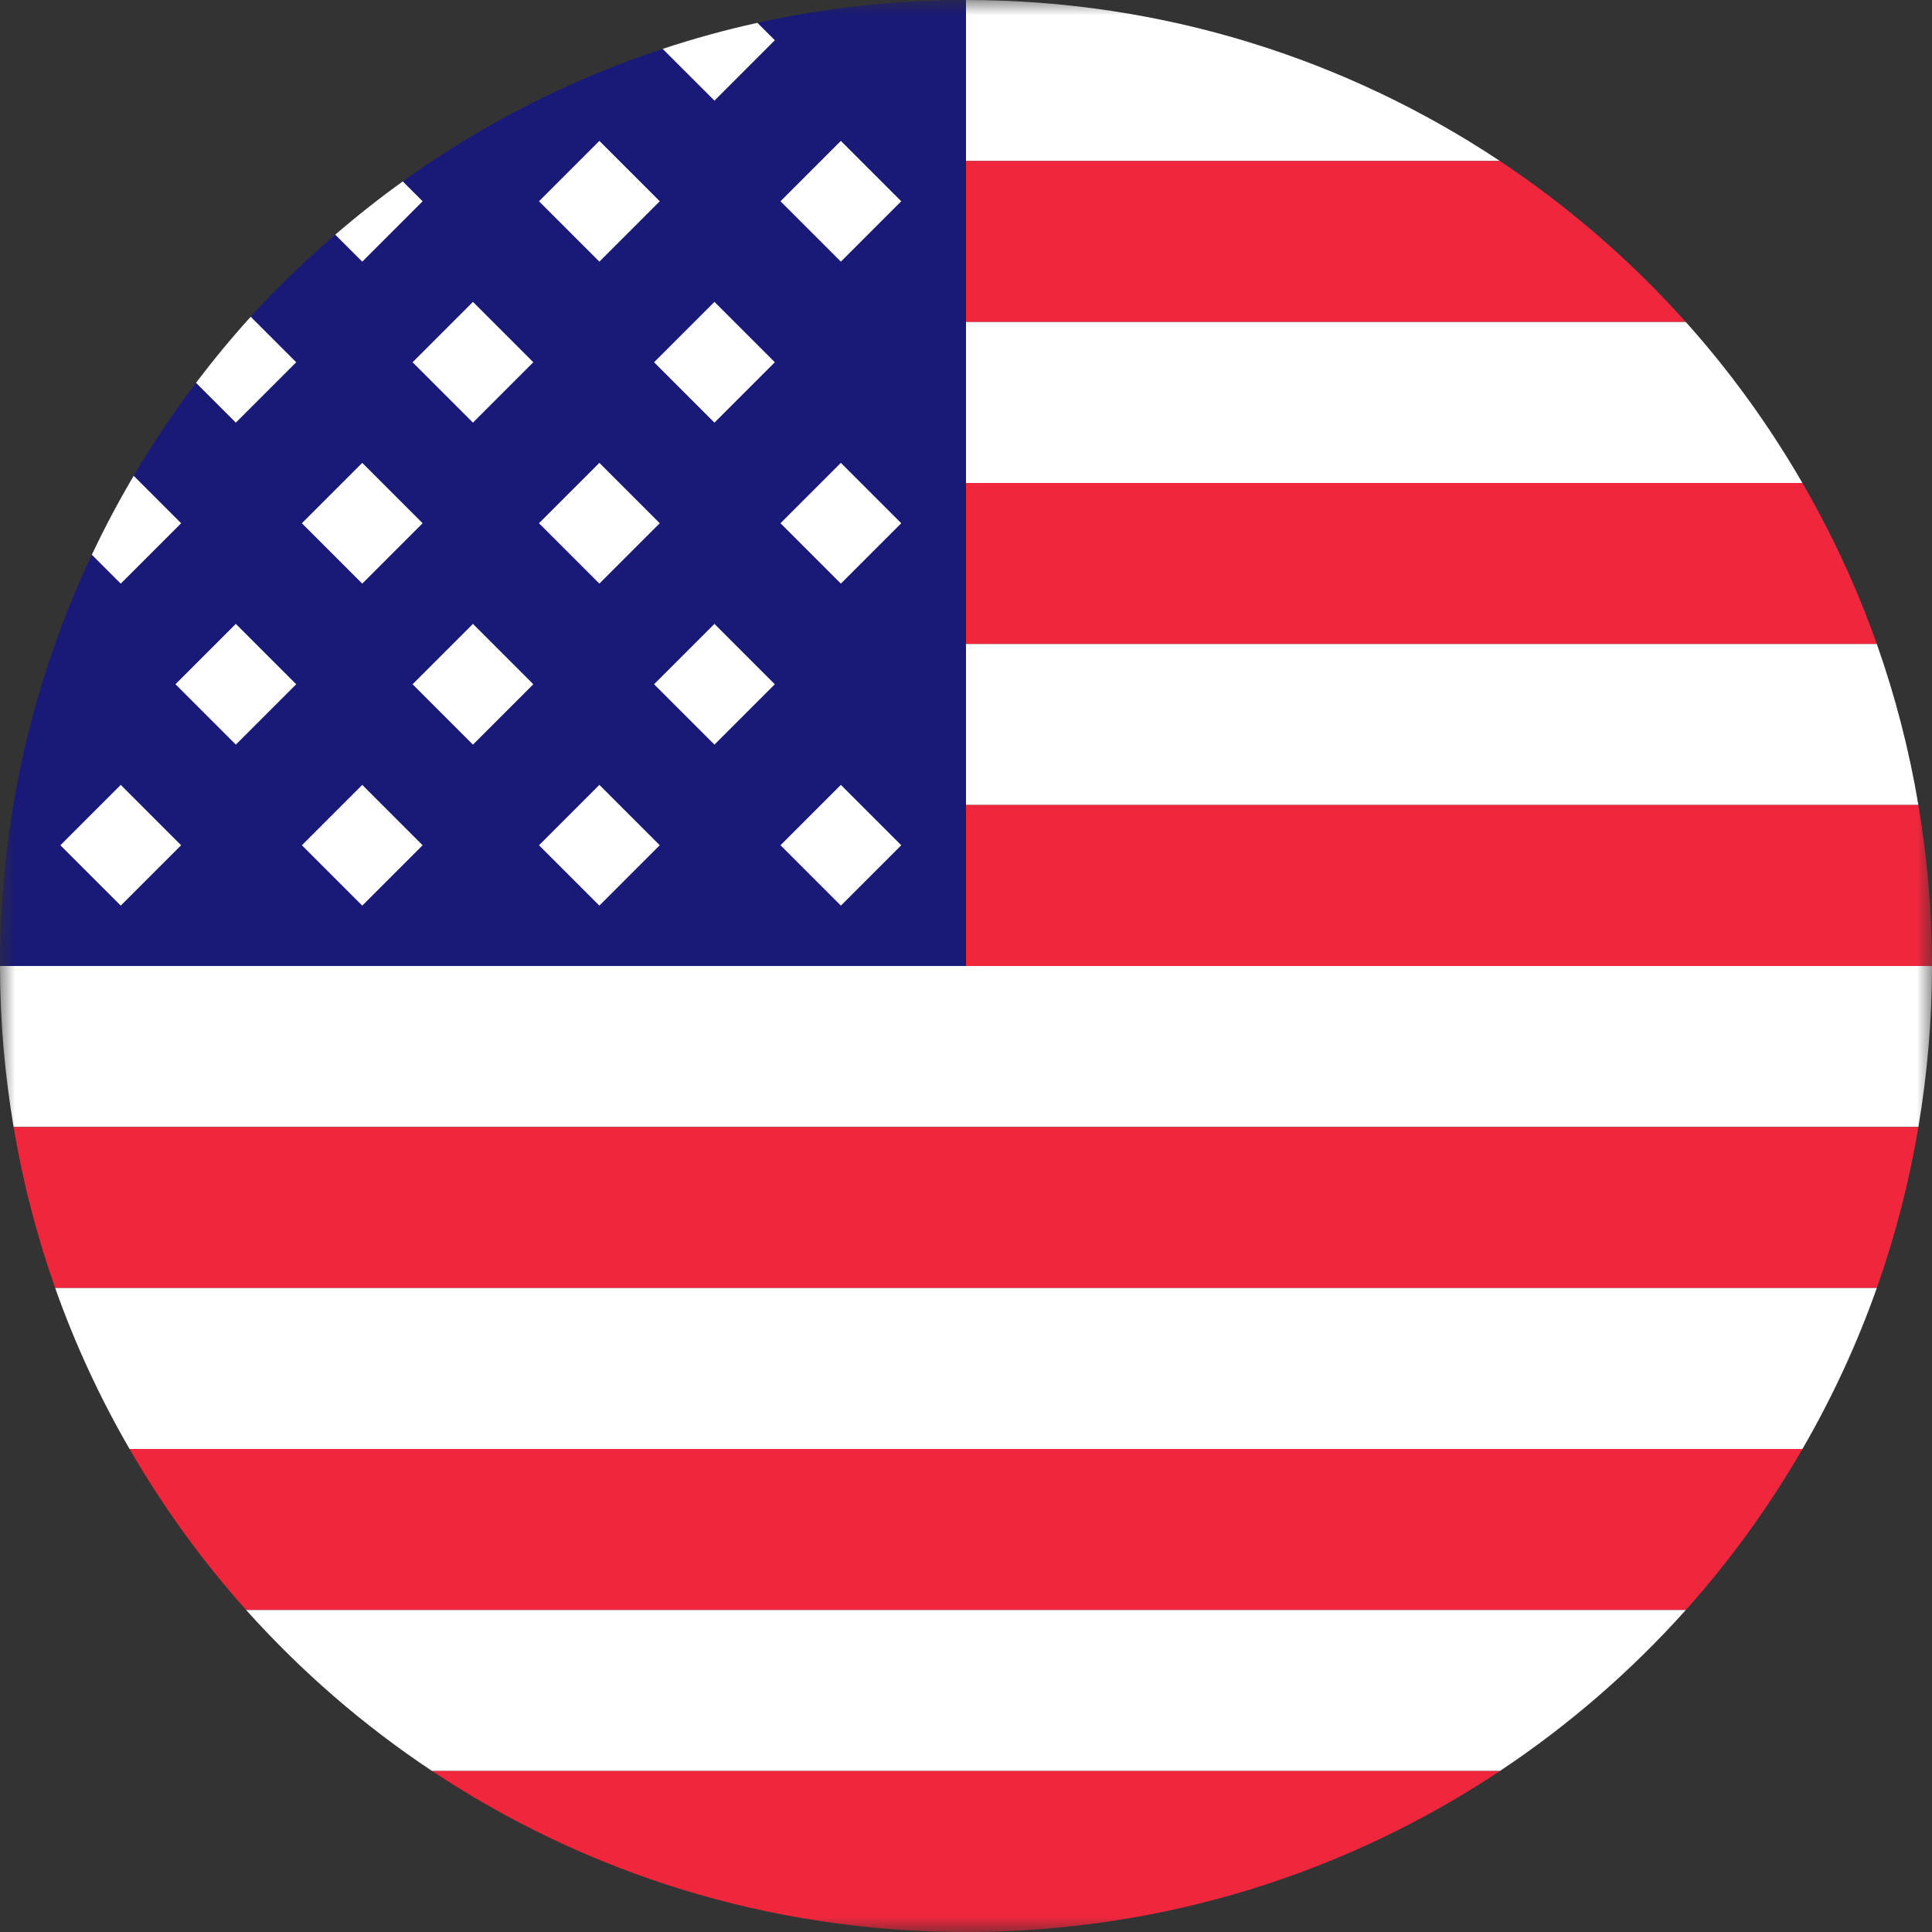 <svg width="64" height="64" viewBox="0 0 64 64" fill="none" xmlns="http://www.w3.org/2000/svg">
<rect x="0" y="0" width="64" height="64" fill="#333333" stroke="none"/>
<mask id="mask0_267_1842" style="mask-type:luminance" maskUnits="userSpaceOnUse" x="0" y="0" width="64" height="64">
<path d="M64 0H0V64H64V0Z" fill="white"/>
</mask>
<g mask="url(#mask0_267_1842)">
<path d="M25.09 0.757L25.667 1.333L23.667 3.333L21.952 1.619C18.843 2.647 15.947 4.137 13.343 6.01L14 6.667L12 8.667L11.107 7.774C10.12 8.625 9.181 9.529 8.305 10.493L9.812 12L7.812 14L6.493 12.681C5.747 13.665 5.059 14.694 4.428 15.762L6 17.333L4 19.333L3.043 18.376C1.094 22.51 0 27.127 0 32H32V0C29.627 0 27.316 0.266 25.09 0.757Z" fill="#191977"/>
<path d="M49.686 5.333C44.619 1.966 38.54 0 32 0V5.333H49.686Z" fill="white"/>
<path d="M32 10.667H55.845C54.03 8.639 51.961 6.845 49.686 5.333H32V10.667Z" fill="#F0263C"/>
<path d="M32 16H59.708C58.602 14.089 57.309 12.301 55.845 10.667H32L32 16Z" fill="white"/>
<path d="M32 21.333H62.172C61.513 19.47 60.685 17.687 59.708 16H32V21.333Z" fill="#F0263C"/>
<path d="M32 26.667H63.549C63.241 24.831 62.778 23.049 62.172 21.333H32L32 26.667Z" fill="white"/>
<path d="M32 32H64C64 30.182 63.84 28.402 63.549 26.667H32V32Z" fill="#F0263C"/>
<path d="M32 32H0C0 33.818 0.16 35.598 0.451 37.333H63.549C63.84 35.598 64 33.818 64 32H32Z" fill="white"/>
<path d="M1.828 42.667H62.172C62.779 40.951 63.241 39.169 63.55 37.333H0.451C0.759 39.169 1.222 40.951 1.828 42.667Z" fill="#F0263C"/>
<path d="M4.292 48H59.708C60.685 46.313 61.513 44.531 62.172 42.667H1.828C2.487 44.531 3.315 46.313 4.292 48Z" fill="white"/>
<path d="M8.155 53.333H55.845C57.309 51.699 58.603 49.911 59.709 48H4.292C5.398 49.911 6.691 51.699 8.155 53.333Z" fill="#F0263C"/>
<path d="M14.314 58.667H49.685C51.96 57.155 54.029 55.361 55.845 53.333H8.154C9.97 55.361 12.039 57.155 14.314 58.667Z" fill="white"/>
<path d="M32.001 64C38.541 64 44.619 62.034 49.687 58.667H14.315C19.382 62.034 25.46 64 32.001 64Z" fill="#F0263C"/>
<path d="M7.812 20.667L5.812 22.667L7.812 24.667L9.812 22.667L7.812 20.667Z" fill="white"/>
<path d="M15.667 20.667L13.667 22.667L15.667 24.667L17.667 22.667L15.667 20.667Z" fill="white"/>
<path d="M23.667 20.667L21.667 22.667L23.667 24.667L25.667 22.667L23.667 20.667Z" fill="white"/>
<path d="M15.667 10L13.667 12L15.667 14L17.667 12L15.667 10Z" fill="white"/>
<path d="M23.667 10L21.667 12L23.667 14L25.667 12L23.667 10Z" fill="white"/>
<path d="M4 26L2 28L4 30L6 28L4 26Z" fill="white"/>
<path d="M12 26L10 28L12 30L14 28L12 26Z" fill="white"/>
<path d="M19.855 26L17.855 28L19.855 30L21.855 28L19.855 26Z" fill="white"/>
<path d="M27.855 26L25.855 28L27.855 30L29.855 28L27.855 26Z" fill="white"/>
<path d="M12 15.333L10 17.333L12 19.333L14 17.333L12 15.333Z" fill="white"/>
<path d="M19.855 15.333L17.855 17.333L19.855 19.333L21.855 17.333L19.855 15.333Z" fill="white"/>
<path d="M27.855 15.333L25.855 17.333L27.855 19.333L29.855 17.333L27.855 15.333Z" fill="white"/>
<path d="M19.855 4.667L17.855 6.667L19.855 8.667L21.855 6.667L19.855 4.667Z" fill="white"/>
<path d="M27.855 4.667L25.855 6.667L27.855 8.667L29.855 6.667L27.855 4.667Z" fill="white"/>
<path d="M9.812 12L8.305 10.493C7.669 11.194 7.066 11.925 6.493 12.681L7.812 14L9.812 12Z" fill="white"/>
<path d="M6 17.333L4.429 15.762C3.928 16.609 3.465 17.481 3.043 18.376L4 19.333L6 17.333Z" fill="white"/>
<path d="M14 6.667L13.342 6.01C12.57 6.565 11.825 7.153 11.106 7.774L12 8.667L14 6.667Z" fill="white"/>
<path d="M25.667 1.333L25.09 0.756C24.023 0.991 22.976 1.28 21.952 1.619L23.667 3.333L25.667 1.333Z" fill="white"/>
</g>
</svg>
